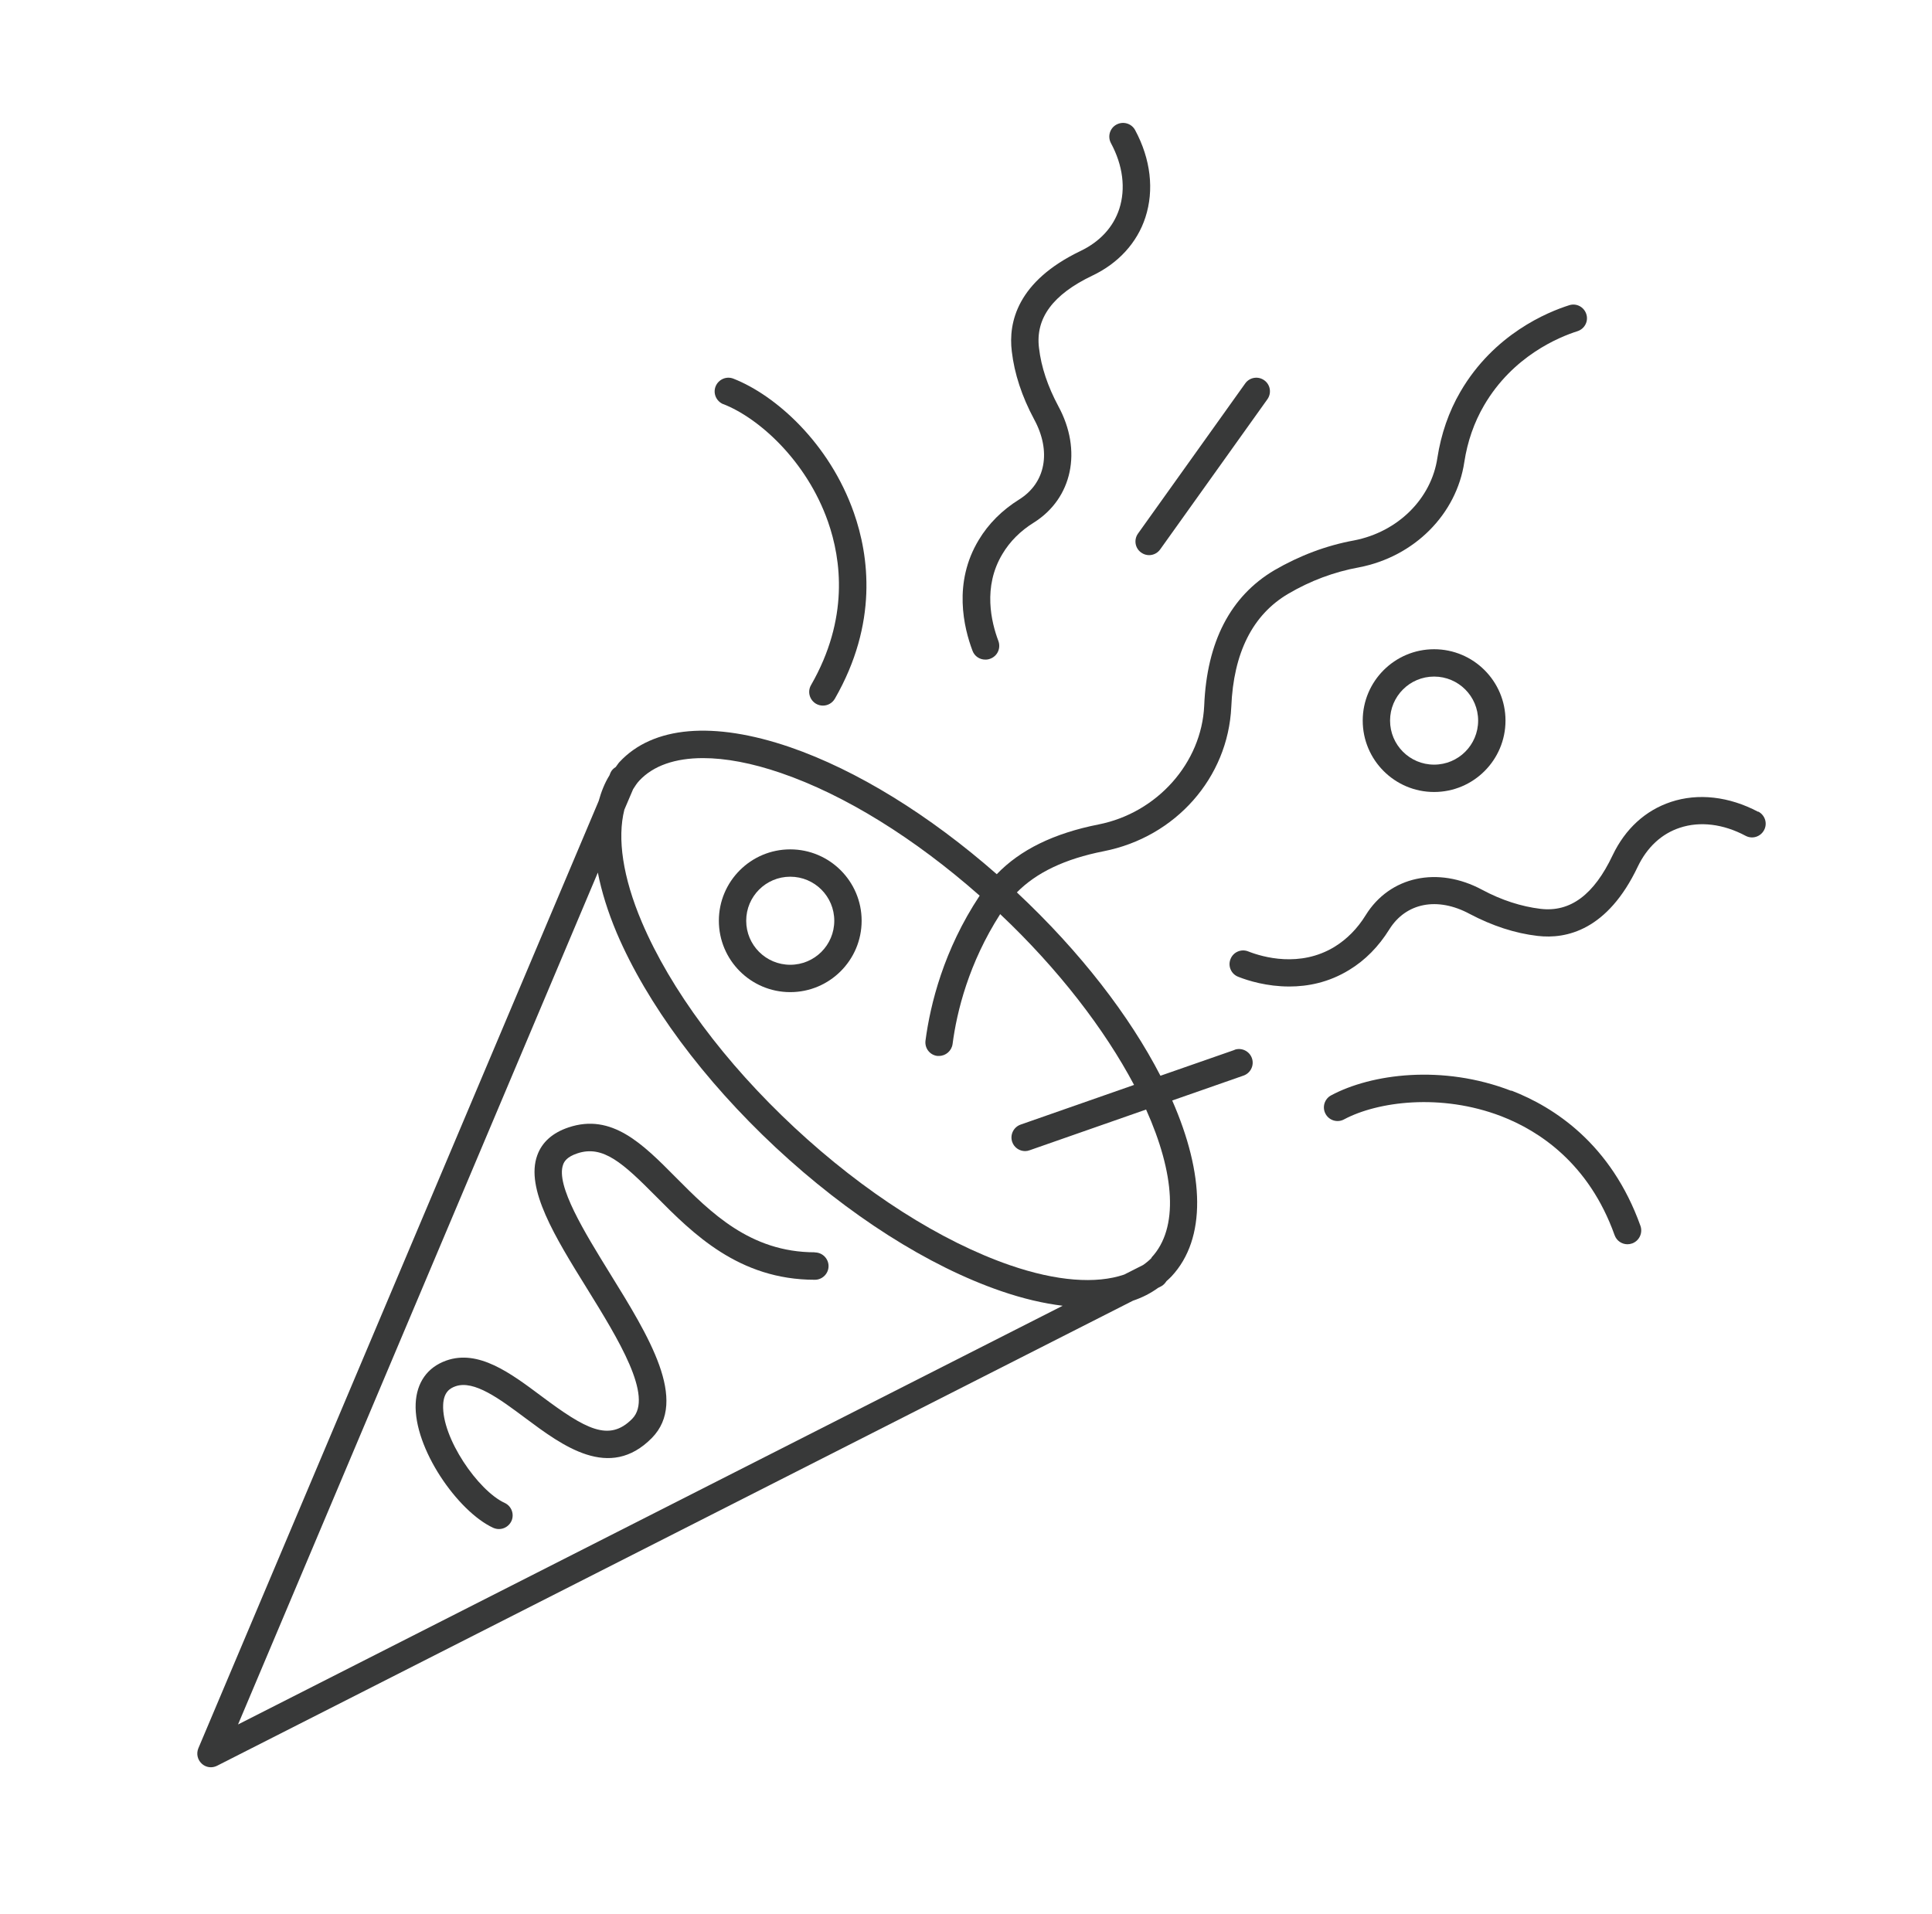 <?xml version="1.0" encoding="UTF-8"?> <svg xmlns="http://www.w3.org/2000/svg" width="111" height="110" viewBox="0 0 111 110" fill="none"><path d="M101.008 46.644C99.342 45.764 97.566 45.559 96.002 46.078C94.533 46.565 93.378 47.626 92.655 49.135C91.579 51.413 90.22 52.427 88.507 52.222C87.407 52.089 86.275 51.727 85.16 51.13C82.606 49.755 79.848 50.352 78.465 52.584C77.986 53.362 77.381 53.967 76.682 54.399C74.694 55.617 72.541 54.996 71.708 54.666C71.308 54.509 70.852 54.705 70.695 55.114C70.537 55.514 70.734 55.97 71.142 56.127C71.716 56.355 72.793 56.685 74.073 56.685C75.134 56.685 76.336 56.457 77.515 55.734C78.434 55.177 79.204 54.391 79.817 53.409C80.775 51.869 82.582 51.515 84.437 52.513C85.733 53.197 87.045 53.629 88.342 53.778C90.007 53.974 92.365 53.44 94.093 49.802C94.627 48.687 95.46 47.909 96.513 47.563C97.668 47.178 99.012 47.343 100.293 48.027C100.678 48.231 101.149 48.082 101.353 47.697C101.558 47.312 101.408 46.84 101.023 46.636L101.008 46.644Z" fill="#383939"></path><path d="M56.622 37.901C56.716 37.901 56.811 37.885 56.905 37.846C57.313 37.689 57.51 37.241 57.361 36.832C56.96 35.772 56.449 33.721 57.596 31.827C58.021 31.112 58.626 30.507 59.396 30.028C61.611 28.637 62.193 25.887 60.802 23.334C60.197 22.202 59.82 21.087 59.694 19.994C59.482 18.289 60.488 16.922 62.758 15.838C64.251 15.131 65.336 13.944 65.807 12.491C66.318 10.919 66.114 9.144 65.218 7.478C65.013 7.093 64.534 6.952 64.149 7.156C63.764 7.36 63.623 7.839 63.827 8.224C64.519 9.505 64.683 10.841 64.306 12.004C63.961 13.057 63.191 13.889 62.075 14.424C58.445 16.168 57.926 18.525 58.131 20.191C58.28 21.472 58.712 22.784 59.411 24.088C60.417 25.934 60.079 27.749 58.555 28.7C57.573 29.313 56.795 30.091 56.237 31.018C54.744 33.477 55.373 36.07 55.876 37.398C55.993 37.712 56.292 37.901 56.606 37.901H56.622Z" fill="#383939"></path><path d="M78.293 41.406C78.293 43.669 80.132 45.508 82.394 45.508C84.657 45.508 86.496 43.669 86.496 41.406C86.496 39.143 84.657 37.305 82.394 37.305C80.132 37.305 78.293 39.143 78.293 41.406ZM84.924 41.406C84.924 42.805 83.793 43.936 82.394 43.936C80.996 43.936 79.864 42.805 79.864 41.406C79.864 40.008 80.996 38.876 82.394 38.876C83.793 38.876 84.924 40.008 84.924 41.406Z" fill="#383939"></path><path d="M45.402 48.805C43.139 48.805 41.301 50.643 41.301 52.906C41.301 55.169 43.139 57.008 45.402 57.008C47.665 57.008 49.504 55.169 49.504 52.906C49.504 50.643 47.665 48.805 45.402 48.805ZM45.402 55.436C44.004 55.436 42.872 54.305 42.872 52.906C42.872 51.508 44.004 50.376 45.402 50.376C46.801 50.376 47.932 51.508 47.932 52.906C47.932 54.305 46.801 55.436 45.402 55.436Z" fill="#383939"></path><path d="M86.826 62.68C82.874 61.148 78.78 61.705 76.478 62.939C76.093 63.143 75.952 63.623 76.156 64C76.36 64.385 76.839 64.526 77.217 64.322C79.142 63.292 82.787 62.805 86.26 64.141C88.413 64.974 91.289 66.836 92.766 70.977C92.884 71.299 93.182 71.495 93.504 71.495C93.591 71.495 93.677 71.48 93.772 71.448C94.18 71.299 94.392 70.851 94.251 70.442C92.569 65.736 89.293 63.615 86.834 62.664L86.826 62.68Z" fill="#383939"></path><path d="M41.553 23.219C43.588 24.012 46.338 26.464 47.571 29.976C48.333 32.152 48.789 35.547 46.597 39.365C46.377 39.742 46.511 40.221 46.888 40.441C47.013 40.512 47.147 40.544 47.281 40.544C47.556 40.544 47.815 40.402 47.964 40.151C50.455 35.814 49.928 31.94 49.056 29.457C47.65 25.458 44.562 22.708 42.134 21.757C41.733 21.6 41.278 21.797 41.113 22.205C40.956 22.606 41.152 23.061 41.56 23.227L41.553 23.219Z" fill="#383939"></path><path d="M46.817 71.957C43.1 71.957 40.822 69.663 38.81 67.635C36.925 65.734 35.149 63.943 32.658 64.783C31.747 65.09 31.142 65.624 30.867 66.386C30.175 68.296 31.888 71.077 33.711 74.016C35.518 76.938 37.569 80.254 36.32 81.527C34.992 82.871 33.648 82.124 31.095 80.215C29.327 78.895 27.488 77.52 25.634 78.18C24.558 78.565 23.937 79.437 23.882 80.647C23.764 83.216 26.294 86.846 28.337 87.789C28.447 87.836 28.557 87.86 28.667 87.86C28.965 87.86 29.248 87.687 29.382 87.404C29.563 87.011 29.39 86.54 28.997 86.359C27.465 85.652 25.375 82.619 25.461 80.718C25.493 79.987 25.854 79.767 26.168 79.657C27.237 79.28 28.722 80.395 30.168 81.472C32.328 83.083 35.016 85.094 37.451 82.627C39.565 80.474 37.27 76.773 35.055 73.191C33.586 70.81 31.92 68.115 32.352 66.921C32.415 66.74 32.572 66.473 33.161 66.276C34.646 65.773 35.793 66.834 37.695 68.751C39.808 70.88 42.448 73.536 46.817 73.536C47.249 73.536 47.603 73.183 47.603 72.751C47.603 72.318 47.249 71.965 46.817 71.965V71.957Z" fill="#383939"></path><path d="M65.564 31.75C65.705 31.852 65.862 31.899 66.02 31.899C66.263 31.899 66.507 31.781 66.656 31.569L72.816 22.942C73.067 22.589 72.989 22.101 72.635 21.85C72.282 21.599 71.795 21.677 71.543 22.031L65.383 30.658C65.132 31.011 65.21 31.499 65.564 31.75Z" fill="#383939"></path><path d="M70.931 60.328L66.672 61.813C64.904 58.388 62.091 54.71 58.422 51.277C59.546 50.138 61.18 49.352 63.411 48.912C67.536 48.102 70.553 44.693 70.742 40.615C70.868 37.511 71.968 35.327 74.003 34.125C75.284 33.37 76.651 32.86 78.081 32.6C81.255 31.988 83.683 29.552 84.131 26.543C84.311 25.372 84.689 24.28 85.262 23.297C86.92 20.453 89.568 19.369 90.629 19.031C91.045 18.898 91.273 18.457 91.139 18.049C91.006 17.633 90.566 17.405 90.157 17.538C88.916 17.931 85.836 19.188 83.903 22.512C83.235 23.659 82.795 24.94 82.583 26.307C82.237 28.656 80.312 30.565 77.798 31.052C76.203 31.343 74.663 31.925 73.217 32.765C70.695 34.258 69.336 36.875 69.186 40.544C69.037 43.836 66.484 46.704 63.121 47.372C60.536 47.883 58.611 48.833 57.267 50.232C53.394 46.83 49.221 44.252 45.387 42.932C40.987 41.424 37.514 41.722 35.597 43.781C35.511 43.867 35.456 43.977 35.377 44.072C35.251 44.15 35.133 44.26 35.071 44.41L35.016 44.551C34.741 44.991 34.544 45.494 34.395 46.028L11.397 100.455C11.271 100.761 11.342 101.107 11.586 101.335C11.735 101.476 11.924 101.547 12.12 101.547C12.238 101.547 12.364 101.515 12.473 101.46L65.093 74.738C65.627 74.558 66.106 74.314 66.538 74L66.711 73.913C66.845 73.843 66.939 73.733 67.018 73.615C67.12 73.528 67.214 73.434 67.308 73.34C69.328 71.171 69.202 67.463 67.348 63.235L71.441 61.805C71.85 61.664 72.07 61.216 71.928 60.807C71.787 60.399 71.339 60.179 70.931 60.32V60.328ZM34.348 50.138C34.56 51.222 34.913 52.369 35.432 53.602C37.169 57.68 40.413 62.057 44.57 65.938C48.734 69.82 53.331 72.75 57.519 74.188C58.776 74.62 59.954 74.895 61.054 75.029L13.676 99.088L34.348 50.138V50.138ZM66.169 72.271C66.02 72.428 65.855 72.562 65.674 72.688L64.59 73.237C62.979 73.787 60.709 73.623 58.037 72.703C54.053 71.328 49.654 68.523 45.646 64.791C41.639 61.059 38.528 56.871 36.878 52.99C35.778 50.405 35.456 48.165 35.872 46.523L36.375 45.345C36.485 45.172 36.595 44.999 36.736 44.85C37.538 43.993 38.795 43.561 40.39 43.561C41.686 43.561 43.203 43.844 44.868 44.417C48.538 45.675 52.545 48.165 56.285 51.465C54.218 54.585 53.449 57.704 53.173 59.794C53.118 60.226 53.417 60.619 53.849 60.674C53.881 60.674 53.92 60.674 53.951 60.674C54.336 60.674 54.674 60.383 54.729 59.99C54.973 58.112 55.664 55.331 57.464 52.526C60.819 55.693 63.466 59.15 65.156 62.34L58.642 64.618C58.233 64.76 58.014 65.207 58.155 65.616C58.265 65.938 58.571 66.142 58.894 66.142C58.98 66.142 59.066 66.127 59.153 66.095L65.847 63.754C67.489 67.415 67.741 70.566 66.153 72.263L66.169 72.271Z" fill="#383939"></path></svg> 